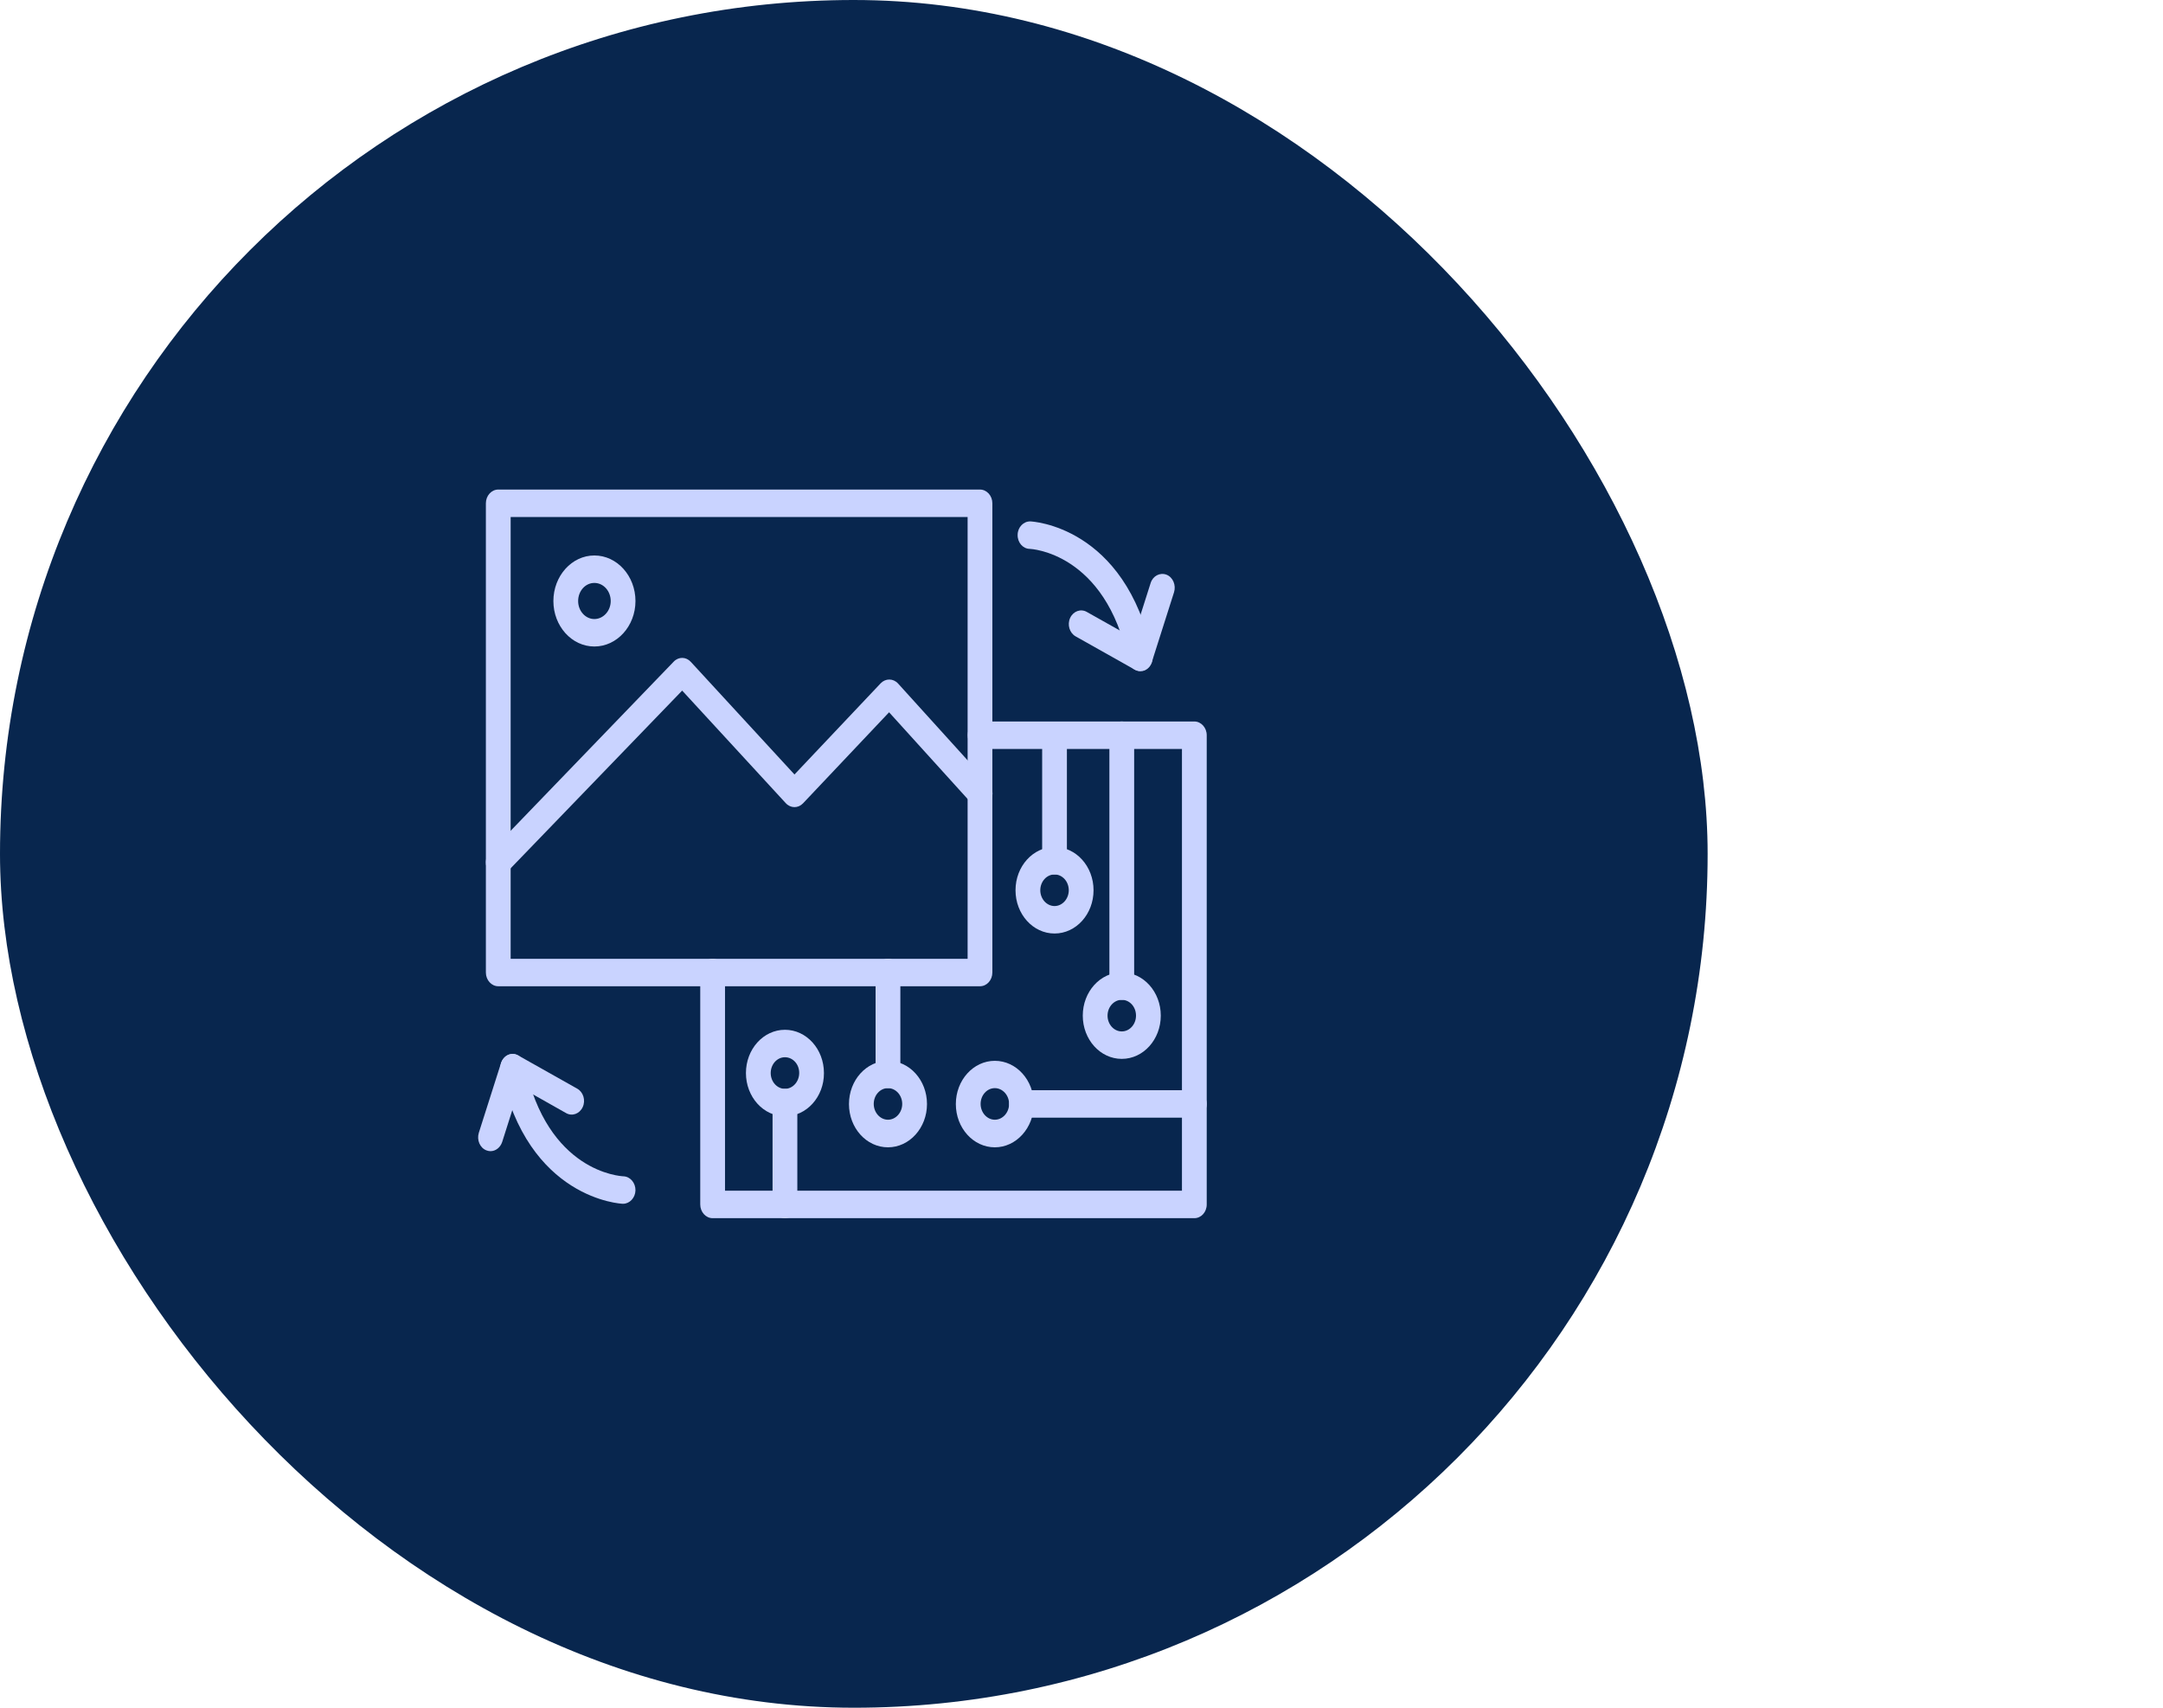 <svg width="95" height="75" viewBox="0 0 95 75" fill="none" xmlns="http://www.w3.org/2000/svg">
<rect width="75" height="75" rx="37.5" fill="#08264E"/>
<path d="M43.041 43.314H21.884C21.585 43.314 21.34 43.042 21.34 42.711V22.103C21.34 21.771 21.585 21.5 21.884 21.5H43.041C43.341 21.5 43.585 21.771 43.585 22.103V42.711C43.585 43.042 43.346 43.314 43.041 43.314ZM22.428 42.108H42.498V22.706H22.428V42.108Z" fill="#C9D3FF"/>
<path d="M21.884 38.477C21.737 38.477 21.596 38.411 21.487 38.284C21.28 38.043 21.291 37.657 21.514 37.434L29.591 29.057C29.803 28.834 30.135 28.84 30.342 29.069L34.894 34.014L38.679 30.01C38.892 29.787 39.229 29.787 39.441 30.016L43.433 34.424C43.645 34.659 43.645 35.039 43.433 35.275C43.221 35.51 42.878 35.51 42.666 35.275L39.049 31.282L35.269 35.281C35.057 35.504 34.725 35.504 34.513 35.275L29.961 30.329L22.254 38.314C22.151 38.423 22.02 38.477 21.884 38.477Z" fill="#C9D3FF"/>
<path d="M52.456 53.5H31.299C31 53.5 30.755 53.229 30.755 52.897V42.711C30.755 42.379 31 42.108 31.299 42.108C31.598 42.108 31.843 42.379 31.843 42.711V52.294H51.912V32.892H43.047C42.748 32.892 42.503 32.621 42.503 32.289C42.503 31.958 42.748 31.686 43.047 31.686H52.456C52.755 31.686 53 31.958 53 32.289V52.897C53 53.235 52.755 53.5 52.456 53.5Z" fill="#C9D3FF"/>
<path d="M26.105 28.393C25.11 28.393 24.305 27.495 24.305 26.397C24.305 25.293 25.115 24.395 26.105 24.395C27.1 24.395 27.91 25.293 27.91 26.397C27.91 27.495 27.1 28.393 26.105 28.393ZM26.105 25.601C25.708 25.601 25.392 25.957 25.392 26.397C25.392 26.831 25.713 27.187 26.105 27.187C26.496 27.187 26.823 26.831 26.823 26.397C26.823 25.957 26.502 25.601 26.105 25.601Z" fill="#C9D3FF"/>
<path d="M50.079 29.473C49.834 29.473 49.606 29.286 49.552 29.009C48.556 24.25 45.255 24.105 45.222 24.105C44.923 24.099 44.684 23.822 44.695 23.484C44.7 23.152 44.956 22.893 45.25 22.899C45.293 22.899 49.427 23.08 50.612 28.737C50.678 29.063 50.498 29.388 50.204 29.461C50.161 29.467 50.117 29.473 50.079 29.473Z" fill="#C9D3FF"/>
<path d="M50.079 29.473C49.992 29.473 49.911 29.449 49.835 29.407L47.24 27.947C46.974 27.796 46.865 27.434 47.001 27.139C47.137 26.843 47.463 26.723 47.73 26.873L49.769 28.019L50.536 25.607C50.634 25.293 50.944 25.131 51.232 25.239C51.515 25.348 51.662 25.698 51.564 26.011L50.591 29.069C50.536 29.232 50.427 29.364 50.281 29.431C50.215 29.461 50.145 29.473 50.079 29.473Z" fill="#C9D3FF"/>
<path d="M27.367 52.867C27.361 52.867 27.356 52.867 27.35 52.867C27.307 52.867 23.173 52.686 21.988 47.029C21.922 46.703 22.102 46.377 22.395 46.305C22.684 46.227 22.977 46.432 23.048 46.757C24.038 51.48 27.247 51.654 27.383 51.661C27.682 51.673 27.916 51.95 27.91 52.282C27.9 52.607 27.655 52.867 27.367 52.867Z" fill="#C9D3FF"/>
<path d="M21.542 50.557C21.482 50.557 21.422 50.545 21.362 50.521C21.079 50.412 20.932 50.068 21.03 49.749L22.004 46.691C22.058 46.528 22.167 46.396 22.314 46.329C22.461 46.263 22.624 46.275 22.76 46.353L25.354 47.813C25.621 47.964 25.73 48.325 25.593 48.621C25.457 48.916 25.131 49.037 24.865 48.886L22.825 47.734L22.058 50.147C21.977 50.4 21.765 50.557 21.542 50.557Z" fill="#C9D3FF"/>
<path d="M34.475 53.5C34.176 53.5 33.931 53.229 33.931 52.897V48.422C33.931 48.09 34.176 47.819 34.475 47.819C34.774 47.819 35.019 48.09 35.019 48.422V52.897C35.019 53.235 34.78 53.5 34.475 53.5Z" fill="#C9D3FF"/>
<path d="M34.475 49.025C33.529 49.025 32.762 48.175 32.762 47.125C32.762 46.076 33.529 45.226 34.475 45.226C35.422 45.226 36.188 46.076 36.188 47.125C36.194 48.175 35.422 49.025 34.475 49.025ZM34.475 46.432C34.127 46.432 33.85 46.745 33.85 47.125C33.85 47.511 34.133 47.819 34.475 47.819C34.818 47.819 35.101 47.505 35.101 47.125C35.106 46.739 34.823 46.432 34.475 46.432Z" fill="#C9D3FF"/>
<path d="M39 47.789C38.701 47.789 38.456 47.517 38.456 47.186V42.711C38.456 42.379 38.701 42.108 39 42.108C39.3 42.108 39.544 42.379 39.544 42.711V47.186C39.544 47.523 39.3 47.789 39 47.789Z" fill="#C9D3FF"/>
<path d="M39 50.388C38.054 50.388 37.287 49.538 37.287 48.488C37.287 47.439 38.054 46.589 39 46.589C39.947 46.589 40.714 47.439 40.714 48.488C40.714 49.532 39.947 50.388 39 50.388ZM39 47.789C38.652 47.789 38.375 48.102 38.375 48.482C38.375 48.862 38.658 49.176 39 49.176C39.343 49.176 39.626 48.862 39.626 48.482C39.626 48.102 39.343 47.789 39 47.789Z" fill="#C9D3FF"/>
<path d="M52.456 49.085H44.864C44.564 49.085 44.32 48.814 44.32 48.482C44.32 48.151 44.564 47.879 44.864 47.879H52.456C52.755 47.879 53 48.151 53 48.482C53 48.814 52.755 49.085 52.456 49.085Z" fill="#C9D3FF"/>
<path d="M43.694 50.388C42.748 50.388 41.981 49.538 41.981 48.488C41.981 47.439 42.748 46.589 43.694 46.589C44.64 46.589 45.407 47.439 45.407 48.488C45.407 49.532 44.635 50.388 43.694 50.388ZM43.694 47.789C43.346 47.789 43.069 48.102 43.069 48.482C43.069 48.862 43.351 49.176 43.694 49.176C44.037 49.176 44.32 48.862 44.32 48.482C44.32 48.102 44.037 47.789 43.694 47.789Z" fill="#C9D3FF"/>
<path d="M49.269 43.911C48.97 43.911 48.725 43.639 48.725 43.308V32.289C48.725 31.958 48.97 31.686 49.269 31.686C49.568 31.686 49.813 31.958 49.813 32.289V43.308C49.813 43.639 49.568 43.911 49.269 43.911Z" fill="#C9D3FF"/>
<path d="M49.269 46.504C48.323 46.504 47.556 45.654 47.556 44.604C47.556 43.555 48.323 42.705 49.269 42.705C50.215 42.705 50.982 43.555 50.982 44.604C50.982 45.654 50.215 46.504 49.269 46.504ZM49.269 43.911C48.926 43.911 48.644 44.224 48.644 44.604C48.644 44.99 48.926 45.298 49.269 45.298C49.617 45.298 49.894 44.984 49.894 44.604C49.894 44.218 49.617 43.911 49.269 43.911Z" fill="#C9D3FF"/>
<path d="M46.316 38.405C46.017 38.405 45.772 38.133 45.772 37.801V32.295C45.772 31.964 46.017 31.692 46.316 31.692C46.615 31.692 46.859 31.964 46.859 32.295V37.801C46.859 38.133 46.615 38.405 46.316 38.405Z" fill="#C9D3FF"/>
<path d="M46.316 40.998C45.369 40.998 44.602 40.148 44.602 39.098C44.602 38.049 45.369 37.198 46.316 37.198C47.262 37.198 48.029 38.049 48.029 39.098C48.029 40.148 47.262 40.998 46.316 40.998ZM46.316 38.405C45.968 38.405 45.69 38.718 45.69 39.098C45.69 39.478 45.973 39.792 46.316 39.792C46.658 39.792 46.941 39.478 46.941 39.098C46.941 38.718 46.664 38.405 46.316 38.405Z" fill="#C9D3FF"/>
</svg>
